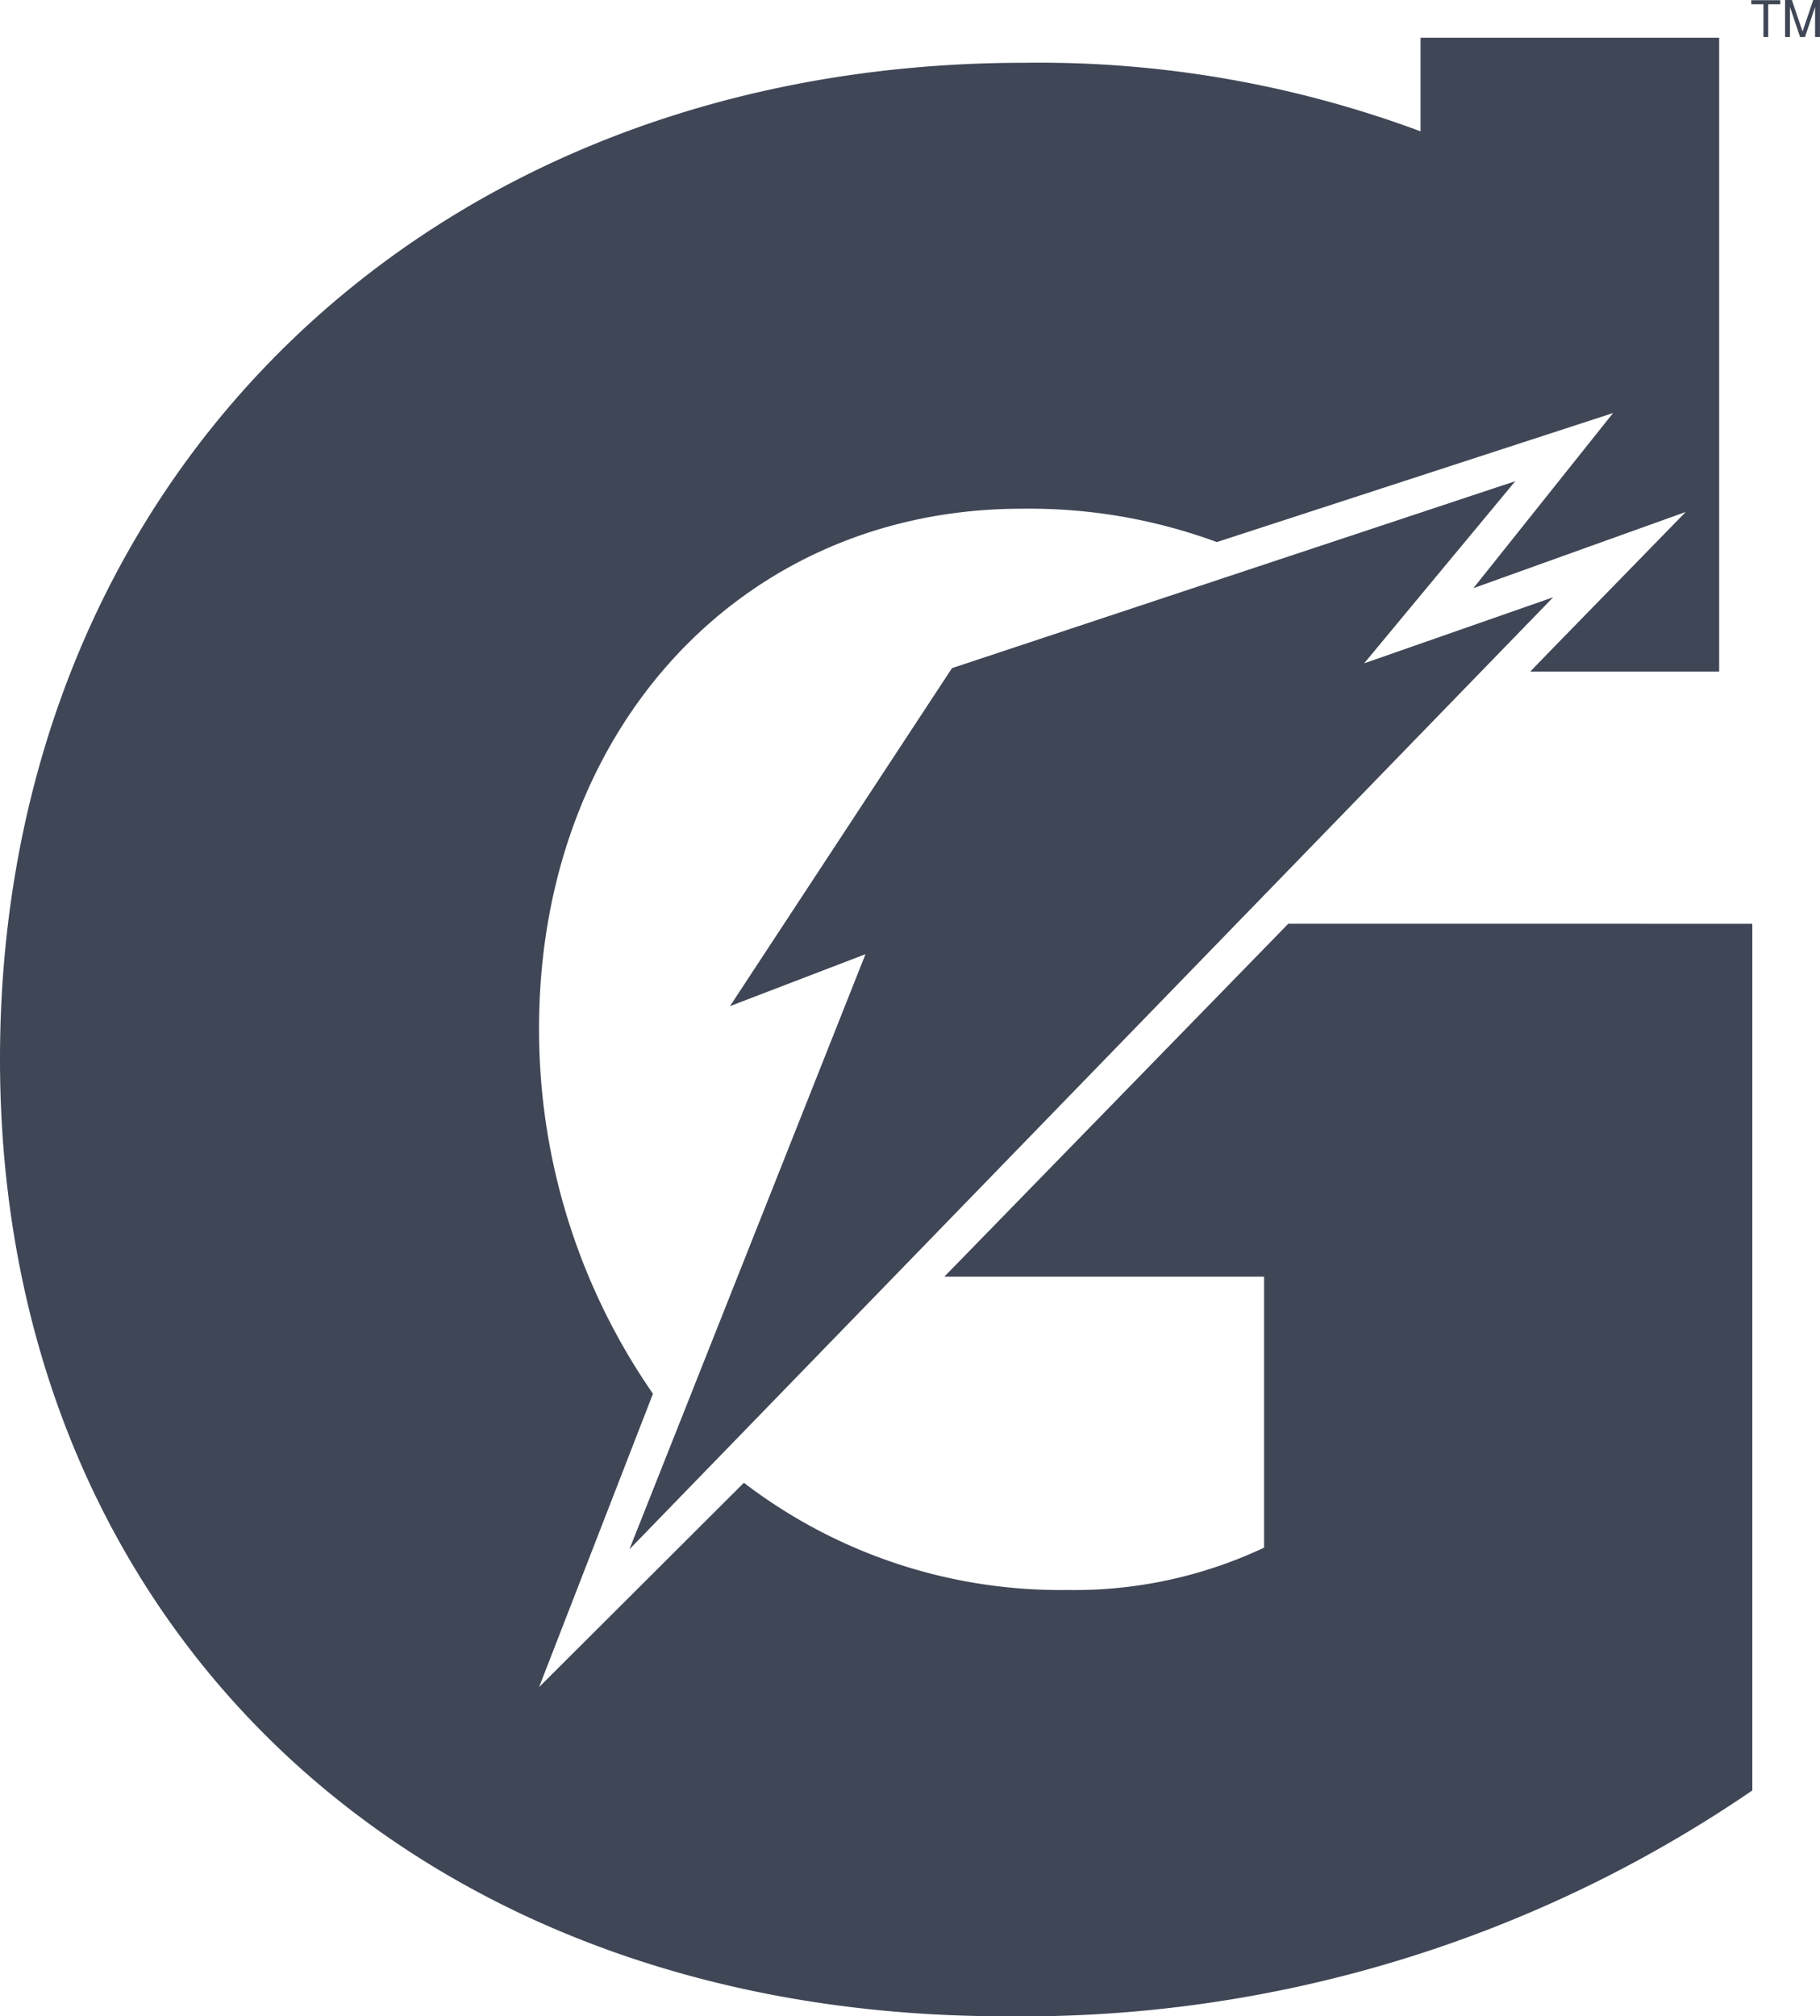 <svg xmlns="http://www.w3.org/2000/svg" width="45.154" height="50" viewBox="0 0 45.154 50">
  <g transform="translate(0 -34.645)">
    <path d="M121.448,112.8l-4.691,1.639,3.75-4.517-13.975,4.636-5.508,8.382,3.362-1.289L98.529,136.41Z"
      transform="translate(-82.913 -63.344)" fill="#3f4656" />
    <path
      d="M31.962,62.522,23.43,71.273h7.932v6.721a11.045,11.045,0,0,1-4.9,1.05,12.918,12.918,0,0,1-8.006-2.659l-5.081,5.067L16.2,74.177a15.833,15.833,0,0,1-2.826-9.065c0-7.421,5.04-12.882,11.971-12.882a13.437,13.437,0,0,1,4.845.827l9.83-3.2L36.555,54.2l5.268-1.89-3.429,3.515-.428.443h4.686V40.55H35.244v2.321a27.133,27.133,0,0,0-9.831-1.7C10.641,41.169,0,51.46,0,65.882c0,14,10.222,23.733,24.923,23.733a32.064,32.064,0,0,0,18.552-5.6l0-21.492Z"
      transform="translate(0 -4.969)" fill="#3f4656" />
    <path d="M274.149,34.75h.3v.814h.118V34.75h.3v-.1h-.721Z" transform="translate(-230.698)" fill="#3f4656" />
    <path d="M280.138,34.645l-.265.781-.265-.781h-.168v.919h.121v-.746l.251.746h.121l.251-.746v.746h.121v-.919Z"
      transform="translate(-235.152)" fill="#3f4656" />
  </g>
</svg>